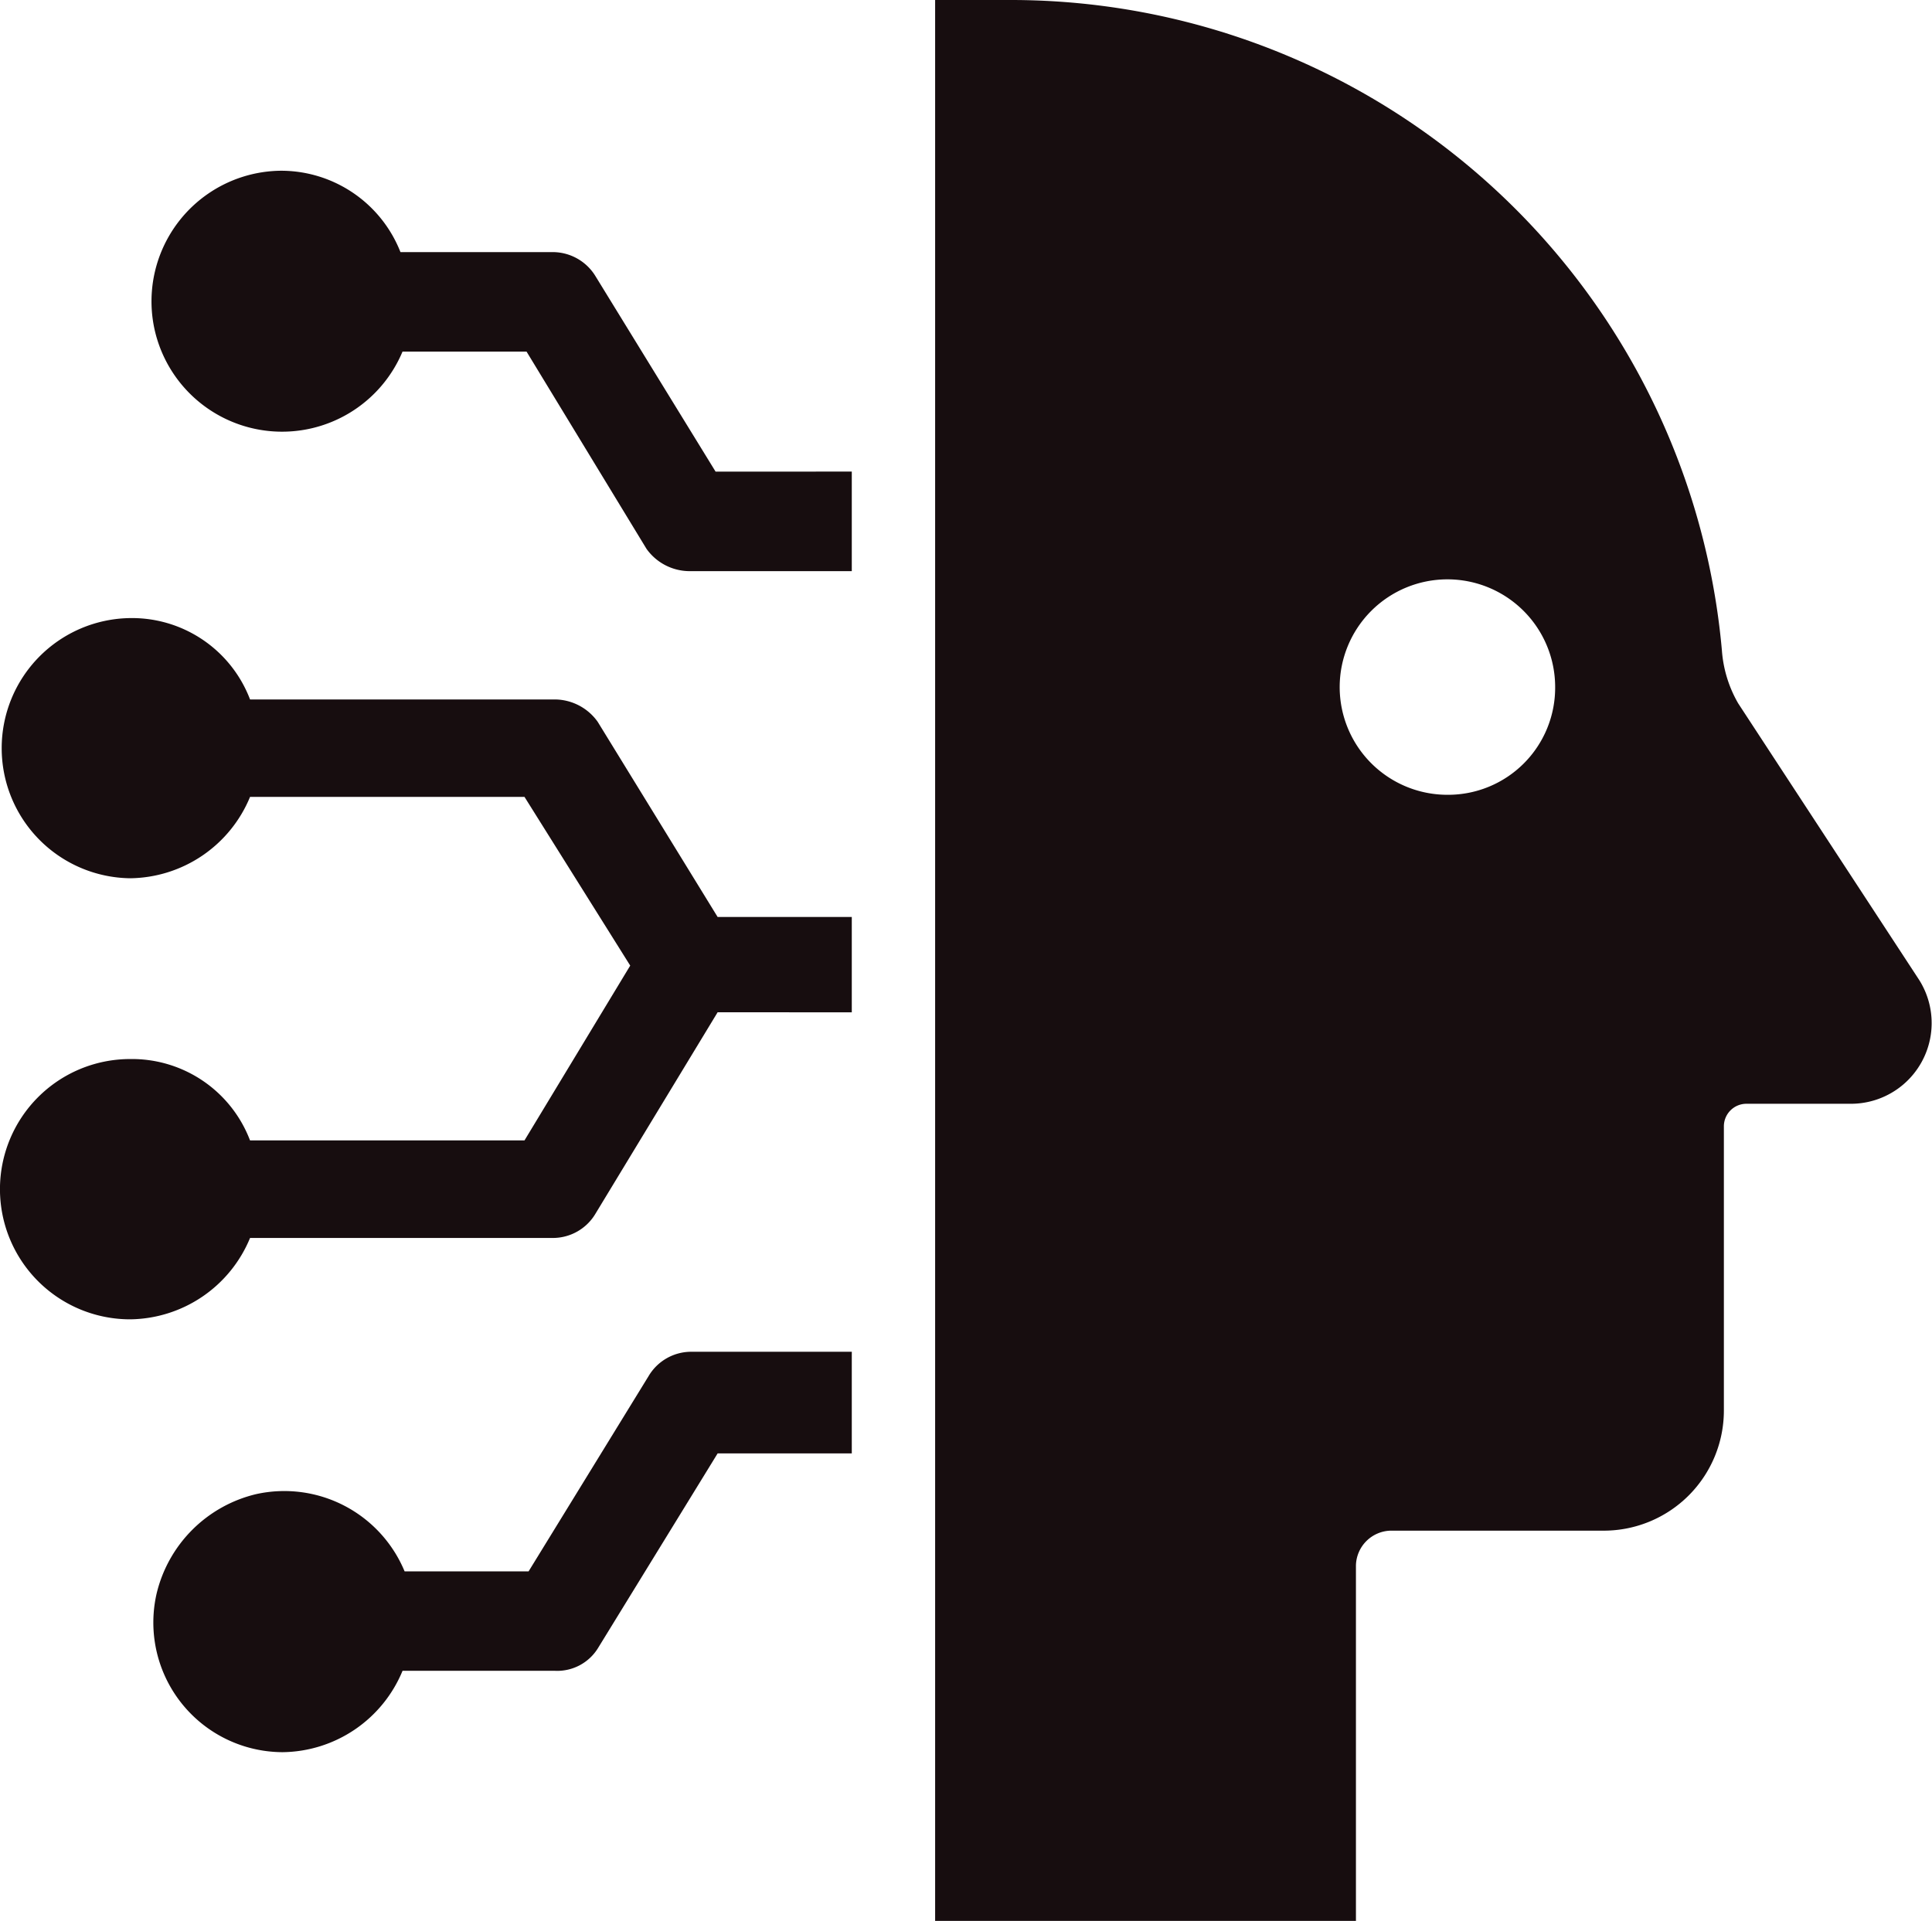 <svg id="Group_1196" data-name="Group 1196" xmlns="http://www.w3.org/2000/svg" xmlns:xlink="http://www.w3.org/1999/xlink" width="90.221" height="89.712" viewBox="0 0 90.221 89.712">
  <defs>
    <clipPath id="clip-path">
      <rect id="Rectangle_165" data-name="Rectangle 165" width="90.221" height="89.712" fill="#170d0f"/>
    </clipPath>
  </defs>
  <g id="Group_1088" data-name="Group 1088" clip-path="url(#clip-path)">
    <path id="Path_523" data-name="Path 523" d="M91.948,45.758,83.5,32.847a5.761,5.761,0,0,1-.759-2.468A33.339,33.339,0,0,0,49.607,0H46V89.712H65.651V73.1a1.664,1.664,0,0,1,1.614-1.614h9.968a5.611,5.611,0,0,0,5.6-5.6V52.593a1.054,1.054,0,0,1,1.044-1.044H88.72a3.77,3.77,0,0,0,3.228-5.791M69.923,37.119a5.031,5.031,0,1,1,5.031-5.031,5,5,0,0,1-5.031,5.031" transform="translate(-2.331)" fill="#170d0f"/>
    <path id="Path_524" data-name="Path 524" d="M39.777,44.165v4.652H33.511l-5.7,9.4a2.314,2.314,0,0,1-1.994,1.139H11.677a6.134,6.134,0,0,1-5.6,3.8A6.076,6.076,0,0,1,6.076,51a5.9,5.9,0,0,1,5.6,3.8H24.493l4.937-8.164-4.937-7.879H11.677a6.134,6.134,0,0,1-5.6,3.8,6.076,6.076,0,0,1,0-12.151,5.9,5.9,0,0,1,5.6,3.8h14.24a2.477,2.477,0,0,1,1.994,1.044l5.6,9.114h6.266Z" transform="translate(0 -1.54)" fill="#170d0f"/>
    <path id="Path_525" data-name="Path 525" d="M40.154,22.45V27.1H32.56a2.477,2.477,0,0,1-1.994-1.044l-5.6-9.209H19.174A6.1,6.1,0,0,1,7.592,15.8a6.1,6.1,0,0,1,5.886-7.4,5.991,5.991,0,0,1,5.6,3.8H26.2a2.342,2.342,0,0,1,1.994,1.139l5.6,9.114Z" transform="translate(-0.377 -0.426)" fill="#170d0f"/>
    <path id="Path_526" data-name="Path 526" d="M40.159,66.595v4.652H33.894l-5.6,9.114A2.236,2.236,0,0,1,26.3,81.4h-7.12a6.134,6.134,0,0,1-5.6,3.8,6.055,6.055,0,0,1-5.886-7.4,6.273,6.273,0,0,1,4.652-4.652,6.084,6.084,0,0,1,6.93,3.607h5.791l5.6-9.114A2.314,2.314,0,0,1,32.66,66.5h7.5Z" transform="translate(-0.382 -3.369)" fill="#170d0f"/>
  </g>
</svg>
